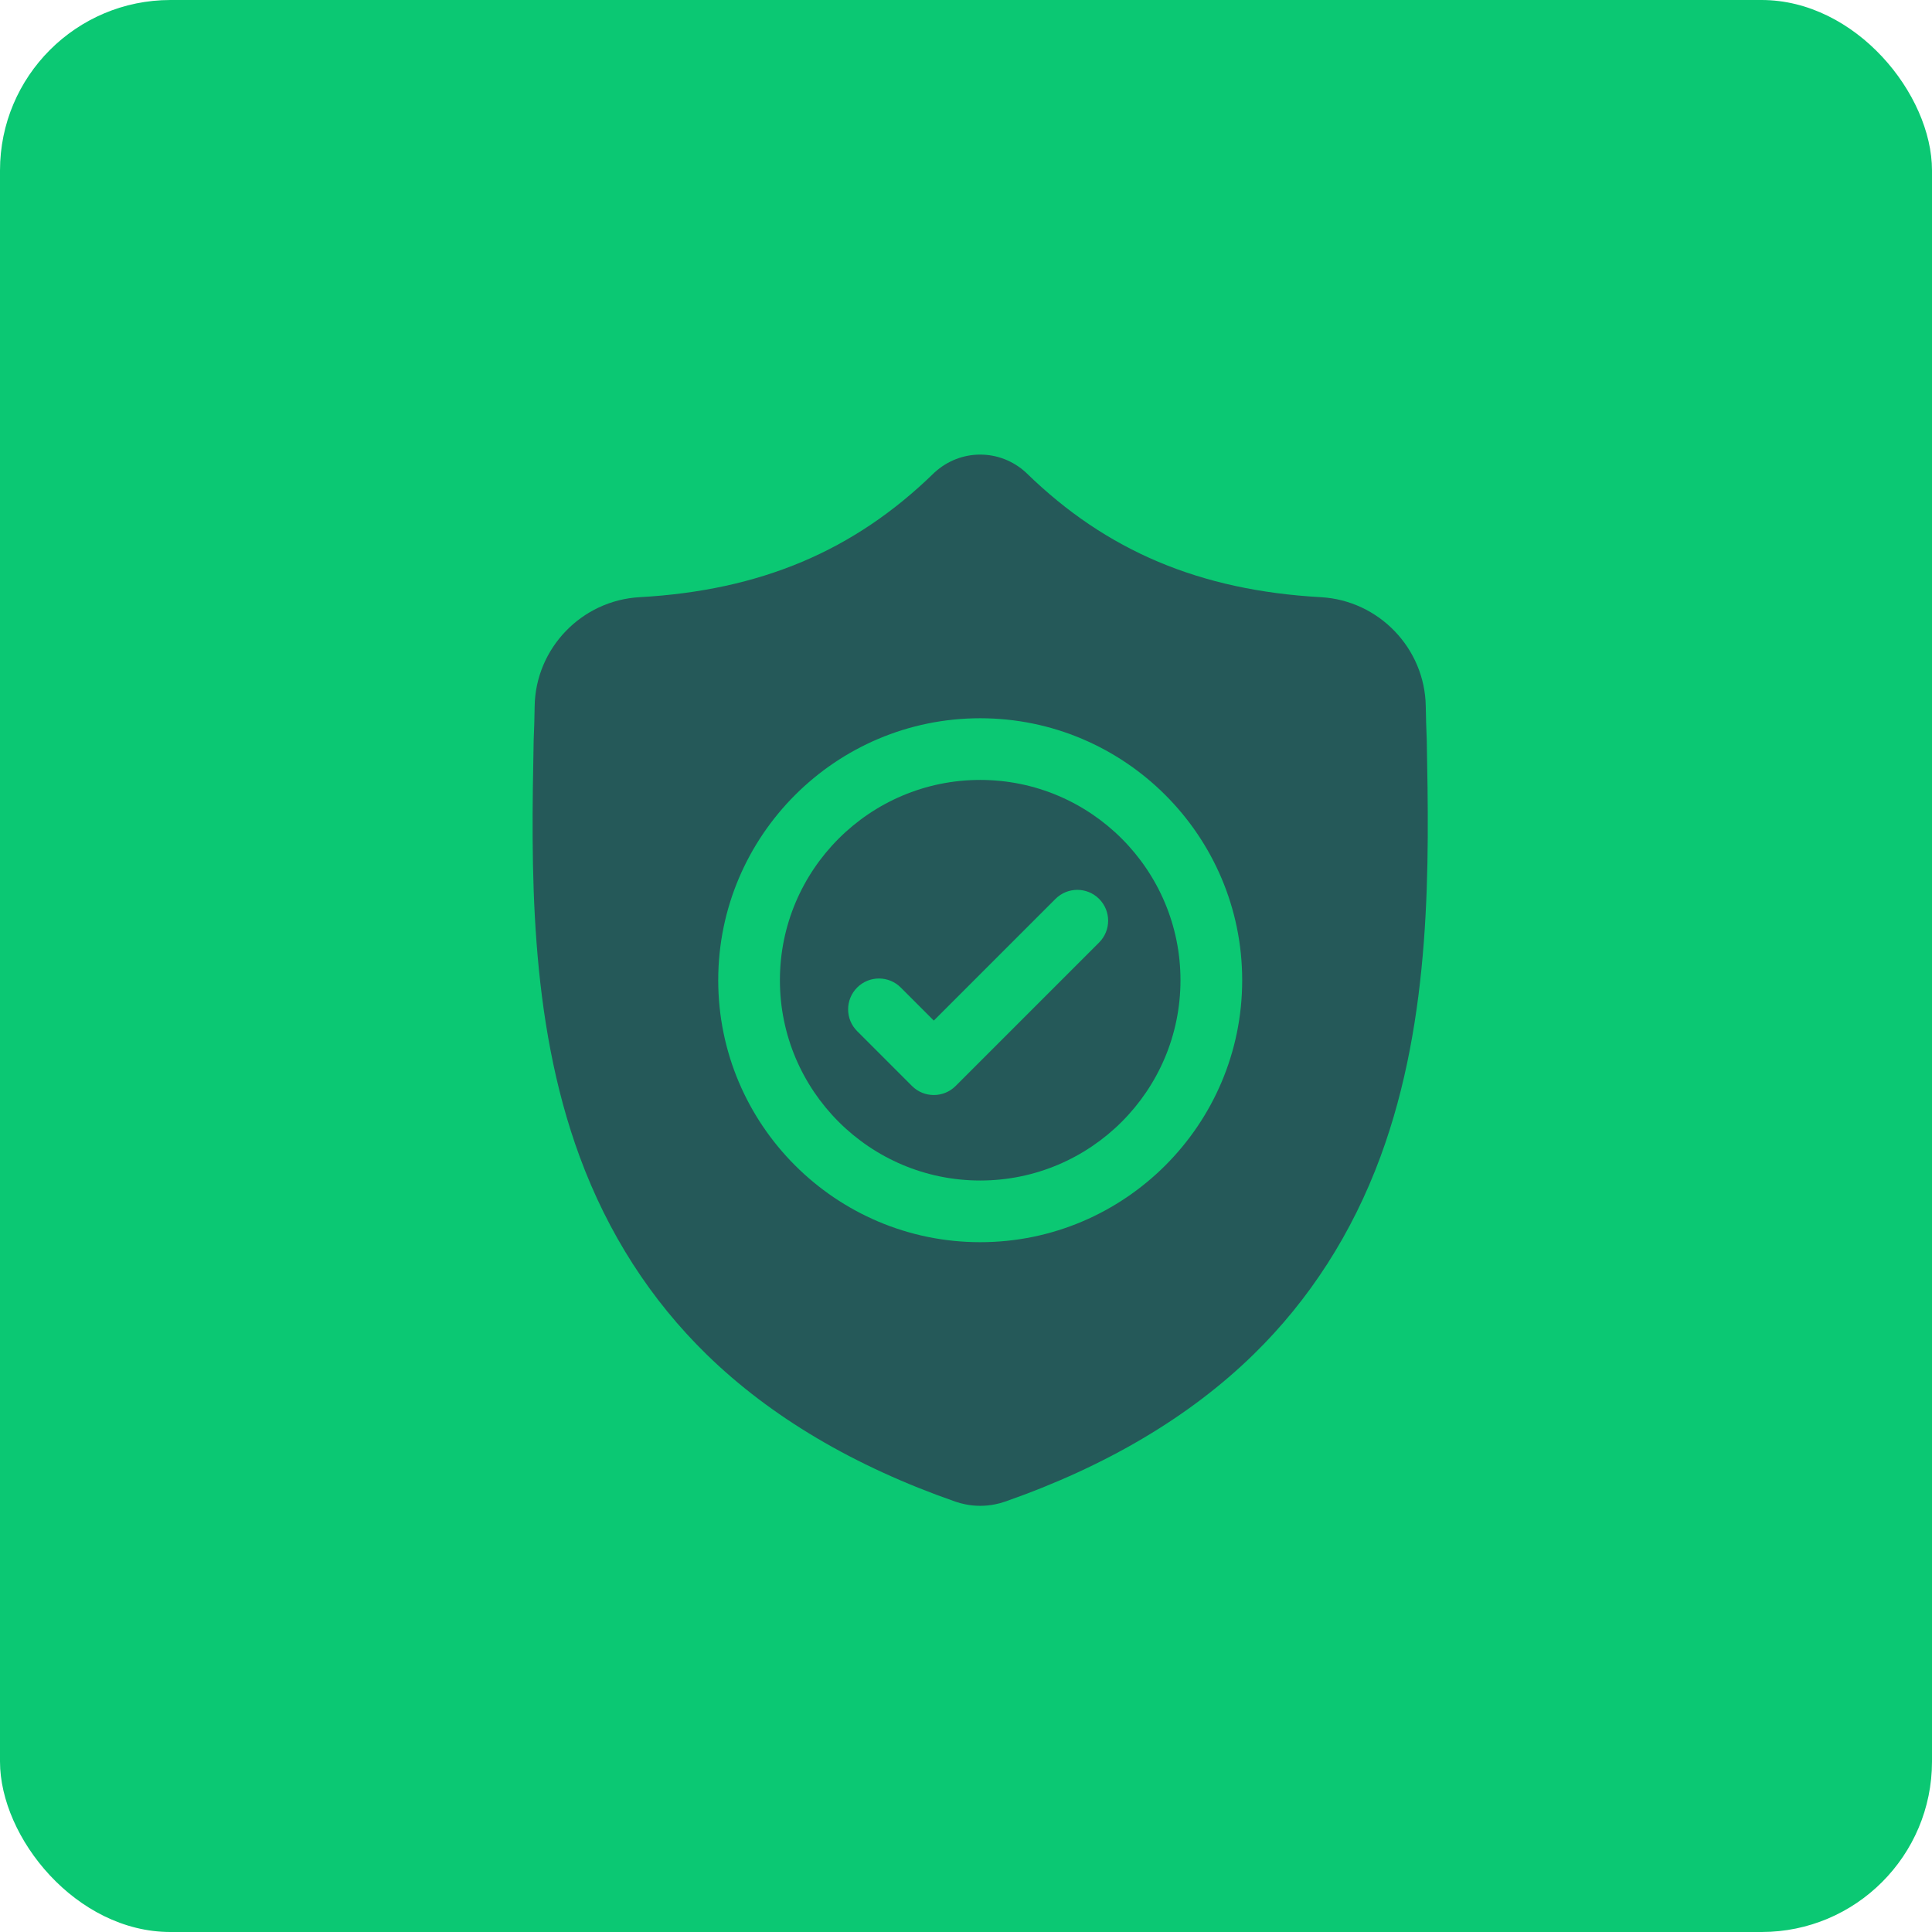 <svg width="68" height="68" viewBox="0 0 68 68" fill="none" xmlns="http://www.w3.org/2000/svg">
<rect width="68" height="68" rx="6" fill="#0BC873"/>
<path d="M34.5 27.451C30.612 27.451 27.45 30.613 27.45 34.501C27.45 38.388 30.612 41.55 34.5 41.55C38.387 41.55 41.549 38.388 41.549 34.501C41.549 30.613 38.387 27.451 34.5 27.451ZM38.685 33.173L33.635 38.223C33.423 38.435 33.145 38.541 32.867 38.541C32.589 38.541 32.311 38.436 32.099 38.223L30.169 36.293C29.745 35.87 29.745 35.182 30.169 34.758C30.593 34.334 31.28 34.334 31.704 34.758L32.867 35.921L37.15 31.638C37.574 31.214 38.261 31.214 38.685 31.638C39.109 32.062 39.109 32.749 38.685 33.173Z" fill="#255959"/>
<path d="M50.217 26.039L50.216 26.01C50.2 25.655 50.189 25.279 50.182 24.86C50.152 22.82 48.53 21.133 46.49 21.019C42.236 20.781 38.945 19.394 36.133 16.654L36.109 16.631C35.192 15.79 33.809 15.79 32.891 16.631L32.867 16.654C30.055 19.394 26.764 20.781 22.51 21.019C20.47 21.133 18.848 22.82 18.818 24.861C18.812 25.276 18.801 25.652 18.785 26.01L18.783 26.077C18.7 30.415 18.598 35.814 20.404 40.714C21.397 43.409 22.901 45.751 24.874 47.676C27.121 49.869 30.064 51.61 33.621 52.851C33.737 52.891 33.857 52.924 33.98 52.948C34.152 52.983 34.326 53 34.5 53C34.674 53 34.848 52.983 35.021 52.948C35.143 52.924 35.264 52.891 35.381 52.85C38.934 51.607 41.874 49.866 44.119 47.673C46.091 45.747 47.595 43.404 48.589 40.709C50.402 35.794 50.299 30.385 50.217 26.039ZM34.5 43.721C29.415 43.721 25.279 39.585 25.279 34.501C25.279 29.416 29.415 25.28 34.5 25.28C39.584 25.28 43.721 29.416 43.721 34.501C43.721 39.585 39.584 43.721 34.5 43.721Z" fill="#255959"/>
</svg>

